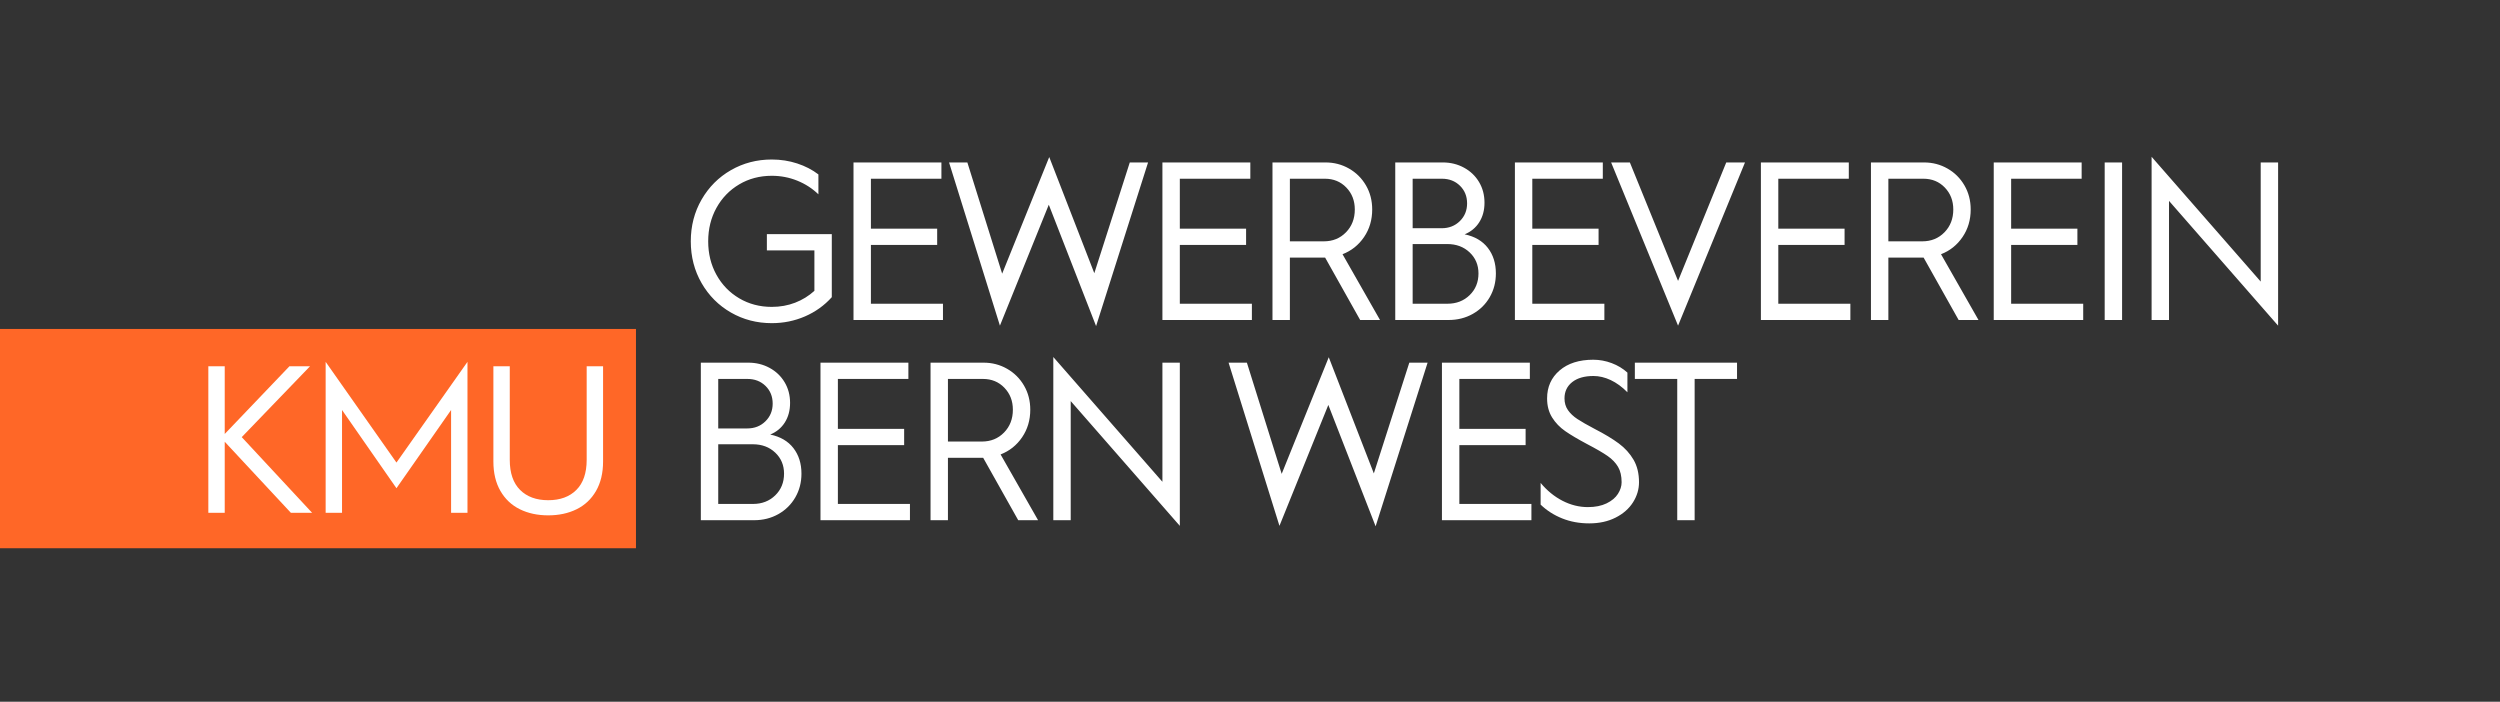 <?xml version="1.0" encoding="UTF-8"?> <svg xmlns="http://www.w3.org/2000/svg" xmlns:xlink="http://www.w3.org/1999/xlink" width="228px" height="64px" viewBox="0 0 228 64" version="1.1"><rect x="0" y="0" width="228" height="64" fill="#333333" stroke="none"/><title>gb-ag_gewerbeverein-kmu-bew</title><g id="gb-ag_gewerbeverein-kmu-bew" stroke="none" stroke-width="1" fill="none" fill-rule="evenodd"><rect id="Rectangle" fill="#FF6727" x="0" y="30" width="58" height="20"></rect><path d="M70.386,29.472 C71.458,29.472 72.469,29.266 73.418,28.854 C74.368,28.442 75.182,27.858 75.86,27.102 L75.86,27.102 L75.86,21.35 L69.939,21.35 L69.939,22.835 L74.273,22.835 L74.273,26.525 C73.757,26.992 73.171,27.353 72.513,27.607 C71.855,27.861 71.146,27.988 70.386,27.988 C69.288,27.988 68.297,27.727 67.416,27.205 C66.534,26.683 65.842,25.968 65.34,25.061 C64.838,24.154 64.587,23.137 64.587,22.01 C64.587,20.883 64.838,19.866 65.34,18.959 C65.842,18.052 66.534,17.337 67.416,16.815 C68.297,16.293 69.288,16.032 70.386,16.032 C71.2,16.032 71.973,16.179 72.706,16.475 C73.439,16.77 74.083,17.186 74.639,17.722 L74.639,17.722 L74.639,15.908 C74.083,15.482 73.439,15.149 72.706,14.908 C71.973,14.668 71.2,14.547 70.386,14.547 C69.03,14.547 67.789,14.87 66.663,15.516 C65.537,16.162 64.645,17.056 63.987,18.196 C63.329,19.337 63,20.608 63,22.01 C63,23.412 63.329,24.683 63.987,25.824 C64.645,26.964 65.537,27.858 66.663,28.504 C67.789,29.15 69.03,29.472 70.386,29.472 Z M85.999,29.184 L85.999,27.7 L79.427,27.7 L79.427,22.34 L85.47,22.34 L85.47,20.855 L79.427,20.855 L79.427,16.3 L85.857,16.3 L85.857,14.815 L77.839,14.815 L77.839,29.184 L85.999,29.184 Z M99.963,29.74 L104.704,14.815 L103.036,14.815 L99.801,24.917 L95.69,14.321 L91.397,24.958 L88.223,14.815 L86.554,14.815 L91.193,29.699 L95.65,18.67 L99.963,29.74 Z M114.172,29.184 L114.172,27.7 L107.6,27.7 L107.6,22.34 L113.643,22.34 L113.643,20.855 L107.6,20.855 L107.6,16.3 L114.03,16.3 L114.03,14.815 L106.012,14.815 L106.012,29.184 L114.172,29.184 Z M117.637,29.184 L117.637,23.494 L120.852,23.494 L124.047,29.184 L125.858,29.184 L122.439,23.185 C123.253,22.869 123.908,22.347 124.403,21.618 C124.898,20.89 125.145,20.052 125.145,19.103 C125.145,18.292 124.955,17.561 124.576,16.908 C124.196,16.255 123.68,15.743 123.029,15.372 C122.378,15.001 121.666,14.815 120.893,14.815 L120.893,14.815 L116.05,14.815 L116.05,29.184 L117.637,29.184 Z M120.73,22.01 L117.637,22.01 L117.637,16.3 L120.832,16.3 C121.618,16.3 122.269,16.568 122.785,17.104 C123.3,17.64 123.558,18.306 123.558,19.103 C123.558,19.942 123.29,20.636 122.754,21.185 C122.219,21.735 121.544,22.01 120.73,22.01 L120.73,22.01 Z M132.11,29.184 C132.924,29.184 133.66,28.998 134.318,28.627 C134.976,28.256 135.491,27.748 135.864,27.102 C136.237,26.456 136.424,25.734 136.424,24.937 C136.424,24.016 136.18,23.24 135.691,22.608 C135.203,21.976 134.498,21.563 133.575,21.371 C134.145,21.137 134.589,20.77 134.908,20.268 C135.227,19.766 135.386,19.172 135.386,18.485 C135.386,17.784 135.22,17.155 134.888,16.599 C134.555,16.042 134.097,15.606 133.514,15.29 C132.931,14.973 132.286,14.815 131.581,14.815 L131.581,14.815 L127.247,14.815 L127.247,29.184 L132.11,29.184 Z M131.479,20.814 L128.834,20.814 L128.834,16.3 L131.5,16.3 C132.164,16.3 132.714,16.513 133.148,16.939 C133.582,17.365 133.799,17.901 133.799,18.547 C133.799,19.193 133.579,19.732 133.138,20.165 C132.697,20.598 132.144,20.814 131.479,20.814 L131.479,20.814 Z M132.008,27.7 L128.834,27.7 L128.834,22.257 L131.988,22.257 C132.815,22.257 133.497,22.512 134.033,23.02 C134.569,23.529 134.837,24.168 134.837,24.937 C134.837,25.734 134.569,26.394 134.033,26.916 C133.497,27.438 132.822,27.7 132.008,27.7 L132.008,27.7 Z M146.319,29.184 L146.319,27.7 L139.746,27.7 L139.746,22.34 L145.79,22.34 L145.79,20.855 L139.746,20.855 L139.746,16.3 L146.176,16.3 L146.176,14.815 L138.159,14.815 L138.159,29.184 L146.319,29.184 Z M153.039,29.699 L159.144,14.815 L157.434,14.815 L153.039,25.618 L148.644,14.815 L146.935,14.815 L153.039,29.699 Z M168.754,29.184 L168.754,27.7 L162.181,27.7 L162.181,22.34 L168.225,22.34 L168.225,20.855 L162.181,20.855 L162.181,16.3 L168.611,16.3 L168.611,14.815 L160.594,14.815 L160.594,29.184 L168.754,29.184 Z M172.219,29.184 L172.219,23.494 L175.434,23.494 L178.628,29.184 L180.439,29.184 L177.021,23.185 C177.835,22.869 178.489,22.347 178.984,21.618 C179.479,20.89 179.727,20.052 179.727,19.103 C179.727,18.292 179.537,17.561 179.157,16.908 C178.777,16.255 178.262,15.743 177.611,15.372 C176.96,15.001 176.247,14.815 175.474,14.815 L175.474,14.815 L170.631,14.815 L170.631,29.184 L172.219,29.184 Z M175.311,22.01 L172.219,22.01 L172.219,16.3 L175.413,16.3 C176.2,16.3 176.851,16.568 177.367,17.104 C177.882,17.64 178.14,18.306 178.14,19.103 C178.14,19.942 177.872,20.636 177.336,21.185 C176.8,21.735 176.125,22.01 175.311,22.01 L175.311,22.01 Z M189.988,29.184 L189.988,27.7 L183.416,27.7 L183.416,22.34 L189.459,22.34 L189.459,20.855 L183.416,20.855 L183.416,16.3 L189.846,16.3 L189.846,14.815 L181.829,14.815 L181.829,29.184 L189.988,29.184 Z M193.534,29.184 L193.534,14.815 L191.947,14.815 L191.947,29.184 L193.534,29.184 Z M207.763,29.699 L207.763,14.815 L206.176,14.815 L206.176,25.679 L196.226,14.3 L196.226,29.184 L197.813,29.184 L197.813,18.32 L207.763,29.699 Z M68.779,47.443 C69.593,47.443 70.329,47.258 70.987,46.887 C71.645,46.516 72.16,46.007 72.533,45.361 C72.906,44.715 73.093,43.994 73.093,43.197 C73.093,42.276 72.848,41.499 72.36,40.867 C71.872,40.235 71.166,39.823 70.244,39.63 C70.814,39.397 71.258,39.029 71.577,38.528 C71.895,38.026 72.055,37.431 72.055,36.744 C72.055,36.043 71.889,35.415 71.556,34.858 C71.224,34.301 70.766,33.865 70.183,33.549 C69.6,33.233 68.955,33.075 68.25,33.075 L68.25,33.075 L63.916,33.075 L63.916,47.443 L68.779,47.443 Z M68.148,39.074 L65.503,39.074 L65.503,34.559 L68.168,34.559 C68.833,34.559 69.382,34.772 69.817,35.198 C70.251,35.624 70.468,36.16 70.468,36.806 C70.468,37.452 70.247,37.992 69.806,38.424 C69.366,38.857 68.813,39.074 68.148,39.074 L68.148,39.074 Z M68.677,45.959 L65.503,45.959 L65.503,40.517 L68.657,40.517 C69.484,40.517 70.166,40.771 70.702,41.28 C71.238,41.788 71.505,42.427 71.505,43.197 C71.505,43.994 71.238,44.654 70.702,45.176 C70.166,45.698 69.491,45.959 68.677,45.959 L68.677,45.959 Z M82.987,47.443 L82.987,45.959 L76.415,45.959 L76.415,40.599 L82.458,40.599 L82.458,39.115 L76.415,39.115 L76.415,34.559 L82.845,34.559 L82.845,33.075 L74.828,33.075 L74.828,47.443 L82.987,47.443 Z M86.452,47.443 L86.452,41.754 L89.667,41.754 L92.862,47.443 L94.673,47.443 L91.254,41.445 C92.068,41.128 92.723,40.606 93.218,39.878 C93.713,39.149 93.961,38.311 93.961,37.363 C93.961,36.552 93.771,35.82 93.391,35.167 C93.011,34.515 92.496,34.003 91.845,33.632 C91.193,33.26 90.481,33.075 89.708,33.075 L89.708,33.075 L84.865,33.075 L84.865,47.443 L86.452,47.443 Z M89.545,40.269 L86.452,40.269 L86.452,34.559 L89.647,34.559 C90.434,34.559 91.085,34.827 91.6,35.363 C92.116,35.899 92.374,36.566 92.374,37.363 C92.374,38.201 92.106,38.895 91.57,39.445 C91.034,39.995 90.359,40.269 89.545,40.269 L89.545,40.269 Z M107.6,47.959 L107.6,33.075 L106.012,33.075 L106.012,43.939 L96.062,32.56 L96.062,47.443 L97.649,47.443 L97.649,36.579 L107.6,47.959 Z M125.456,48 L130.197,33.075 L128.529,33.075 L125.294,43.176 L121.183,32.58 L116.89,43.217 L113.716,33.075 L112.047,33.075 L116.686,47.959 L121.143,36.93 L125.456,48 Z M139.665,47.443 L139.665,45.959 L133.093,45.959 L133.093,40.599 L139.136,40.599 L139.136,39.115 L133.093,39.115 L133.093,34.559 L139.522,34.559 L139.522,33.075 L131.505,33.075 L131.505,47.443 L139.665,47.443 Z M144.941,47.732 C145.85,47.732 146.65,47.557 147.342,47.206 C148.034,46.856 148.563,46.392 148.929,45.815 C149.295,45.238 149.478,44.626 149.478,43.98 C149.478,43.183 149.312,42.499 148.98,41.929 C148.648,41.359 148.2,40.864 147.637,40.445 C147.074,40.026 146.338,39.582 145.429,39.115 C144.751,38.758 144.229,38.459 143.862,38.218 C143.496,37.978 143.208,37.706 142.998,37.404 C142.787,37.102 142.682,36.744 142.682,36.332 C142.682,35.714 142.916,35.219 143.384,34.848 C143.852,34.477 144.5,34.291 145.327,34.291 C145.843,34.291 146.365,34.415 146.894,34.662 C147.423,34.91 147.932,35.281 148.42,35.775 L148.42,35.775 L148.42,33.982 C148.013,33.611 147.535,33.322 146.986,33.116 C146.436,32.91 145.877,32.807 145.307,32.807 C144.018,32.807 142.994,33.133 142.234,33.786 C141.475,34.439 141.095,35.288 141.095,36.332 C141.095,37.005 141.248,37.586 141.553,38.074 C141.858,38.562 142.258,38.978 142.753,39.321 C143.249,39.665 143.91,40.056 144.737,40.496 C145.578,40.936 146.206,41.3 146.619,41.589 C147.033,41.877 147.349,42.207 147.566,42.578 C147.783,42.949 147.891,43.417 147.891,43.98 C147.891,44.337 147.779,44.691 147.555,45.042 C147.332,45.392 146.986,45.681 146.518,45.908 C146.05,46.134 145.483,46.248 144.819,46.248 C144.018,46.248 143.245,46.055 142.499,45.671 C141.753,45.286 141.088,44.743 140.505,44.042 L140.505,44.042 L140.505,46.021 C141.061,46.557 141.716,46.976 142.468,47.278 C143.221,47.581 144.045,47.732 144.941,47.732 Z M154.551,47.443 L154.551,34.559 L158.417,34.559 L158.417,33.075 L149.098,33.075 L149.098,34.559 L152.964,34.559 L152.964,47.443 L154.551,47.443 Z" id="GEWERBEVEREINBERNWEST" fill="#FFFFFF" fill-rule="nonzero"></path><path d="M20.495,46.77 L20.495,40.288 L26.531,46.77 L28.467,46.77 L22.047,39.866 L28.275,33.403 L26.397,33.403 L20.495,39.578 L20.495,33.403 L19,33.403 L19,46.77 L20.495,46.77 Z M31.193,46.77 L31.193,37.392 L36.157,44.526 L41.139,37.392 L41.139,46.77 L42.634,46.77 L42.634,33 L36.157,42.186 L29.699,33 L29.699,46.77 L31.193,46.77 Z M49.998,47 C50.969,47 51.832,46.815 52.585,46.444 C53.339,46.073 53.93,45.517 54.358,44.775 C54.786,44.034 55,43.139 55,42.09 L55,42.09 L55,33.403 L53.505,33.403 L53.505,41.937 C53.505,43.139 53.192,44.053 52.566,44.679 C51.94,45.306 51.084,45.619 49.998,45.619 C48.912,45.619 48.056,45.306 47.43,44.679 C46.804,44.053 46.491,43.139 46.491,41.937 L46.491,41.937 L46.491,33.403 L44.997,33.403 L44.997,42.09 C44.997,43.139 45.211,44.034 45.639,44.775 C46.067,45.517 46.657,46.073 47.411,46.444 C48.165,46.815 49.027,47 49.998,47 Z" id="KMU" fill="#FFFFFF" fill-rule="nonzero"></path></g></svg> 